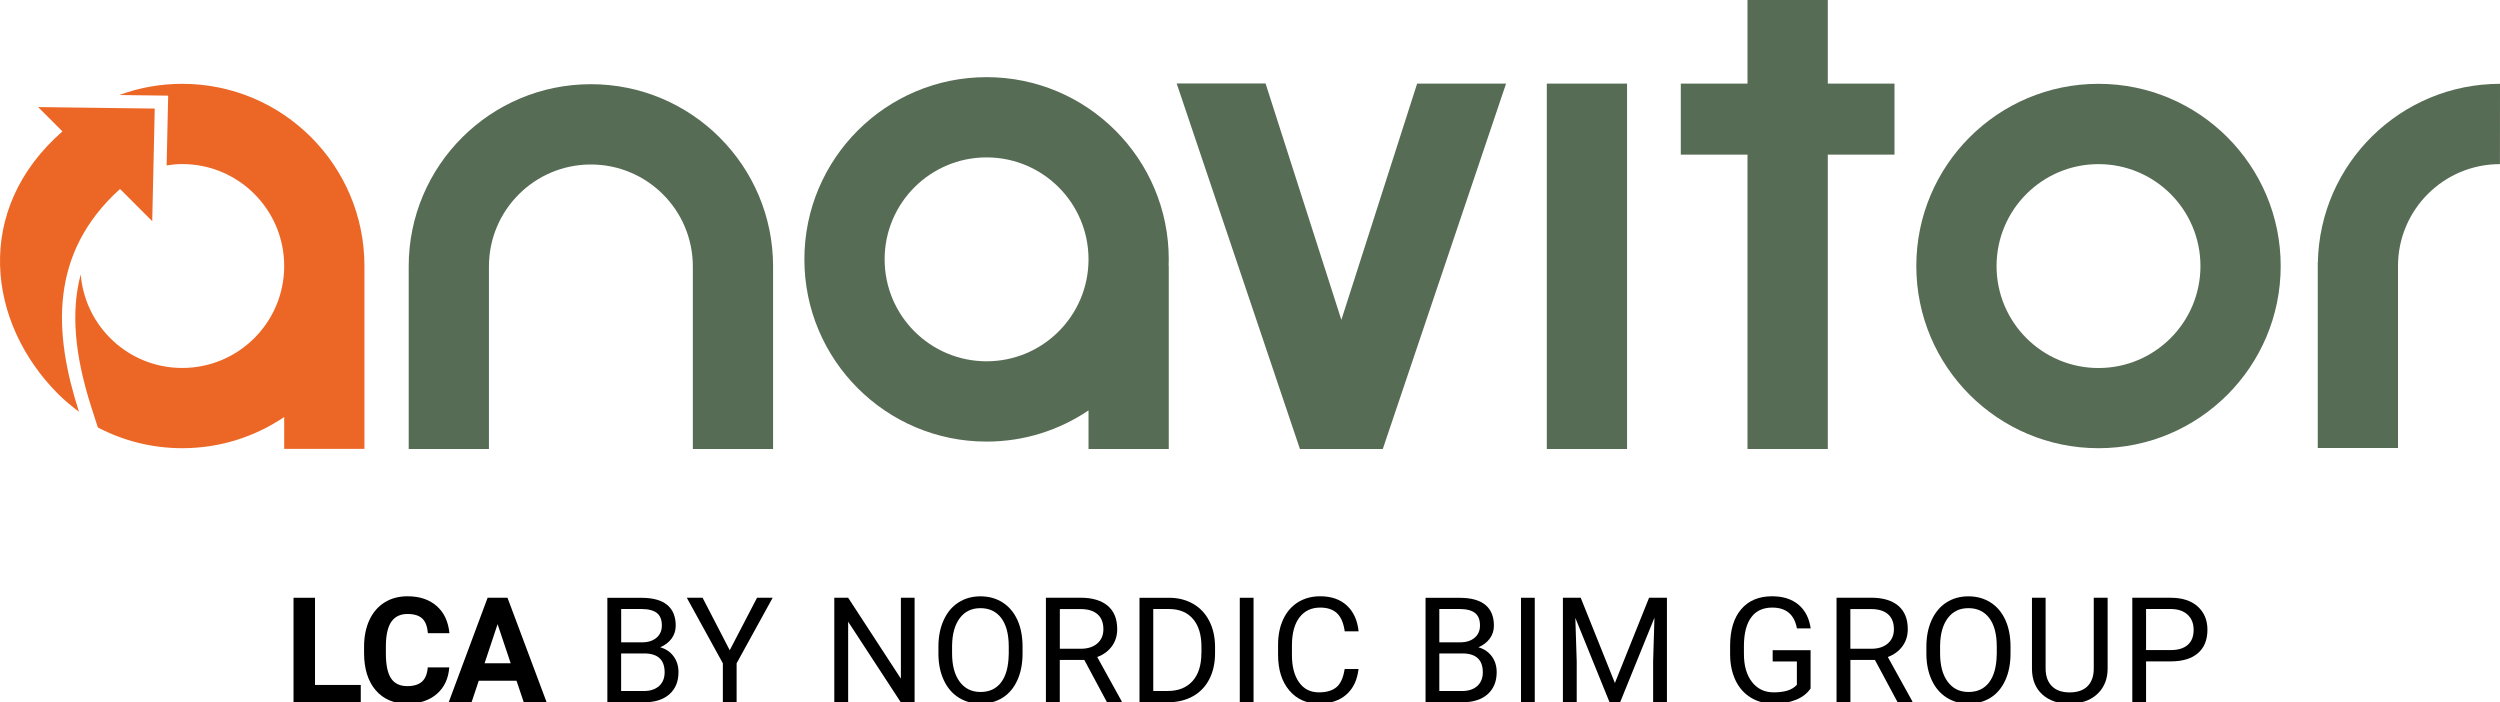 <?xml version="1.0" encoding="utf-8"?>
<!-- Generator: Adobe Illustrator 28.0.0, SVG Export Plug-In . SVG Version: 6.00 Build 0)  -->
<svg version="1.1" id="Layer_1" xmlns="http://www.w3.org/2000/svg" xmlns:xlink="http://www.w3.org/1999/xlink" x="0px" y="0px"
	 viewBox="0 0 468.87 131.71" style="enable-background:new 0 0 468.87 131.71;" xml:space="preserve">
<style type="text/css">
	.st0{fill:#576C55;}
	.st1{fill:#EC6726;}
</style>
<g>
	<polygon points="59.08,112.11 55.05,112.11 55.05,131.71 67.66,131.71 67.66,128.46 59.08,128.46 	"/>
	<path d="M80.22,125.18c-0.09,1.19-0.44,2.08-1.06,2.64c-0.61,0.57-1.55,0.86-2.79,0.86c-1.38,0-2.39-0.49-3.04-1.47
		c-0.64-0.98-0.96-2.53-0.96-4.64v-1.48c0.02-2.03,0.36-3.52,1.03-4.49c0.67-0.96,1.68-1.45,3.02-1.45c1.24,0,2.16,0.28,2.77,0.85
		c0.61,0.57,0.96,1.49,1.06,2.75h4.04c-0.22-2.19-1.01-3.89-2.4-5.1c-1.38-1.21-3.2-1.82-5.46-1.82c-1.63,0-3.07,0.38-4.3,1.15
		c-1.23,0.77-2.18,1.87-2.85,3.3c-0.66,1.44-1,3.1-1,4.98v1.2c0,2.95,0.72,5.27,2.16,6.97c1.44,1.69,3.42,2.54,5.93,2.54
		c2.3,0,4.15-0.61,5.55-1.82c1.4-1.21,2.18-2.87,2.34-4.98H80.22z"/>
	<path d="M91.45,112.11l-7.3,19.6h4.29l1.35-4.04h7.08l1.36,4.04h4.29l-7.34-19.6H91.45z M90.88,124.4l2.44-7.34l2.46,7.34H90.88z"
		/>
	<path d="M123.82,121.4c0.9-0.39,1.61-0.93,2.13-1.63c0.52-0.71,0.78-1.51,0.78-2.43c0-1.72-0.54-3.02-1.61-3.9
		c-1.07-0.88-2.67-1.32-4.8-1.32h-6.41v19.6h6.8c2.08,0,3.69-0.5,4.83-1.51s1.71-2.39,1.71-4.15c0-1.15-0.31-2.14-0.92-2.97
		C125.71,122.26,124.88,121.69,123.82,121.4z M116.5,114.22h3.82c1.28,0,2.24,0.25,2.87,0.74c0.63,0.49,0.94,1.28,0.94,2.35
		c0,0.97-0.34,1.74-1.02,2.31c-0.68,0.57-1.58,0.85-2.71,0.85h-3.9V114.22z M123.61,128.66c-0.7,0.62-1.64,0.94-2.85,0.94h-4.27
		v-7.05h4.31c2.57,0,3.85,1.18,3.85,3.54C124.65,127.18,124.3,128.03,123.61,128.66z"/>
	<polygon points="136.86,121.95 131.77,112.11 128.81,112.11 135.57,124.4 135.57,131.71 138.15,131.71 138.15,124.4 144.91,112.11 
		141.98,112.11 	"/>
	<polygon points="168.96,127.28 159.07,112.11 156.47,112.11 156.47,131.71 159.07,131.71 159.07,116.6 168.94,131.71 
		171.53,131.71 171.53,112.11 168.96,112.11 	"/>
	<path d="M188.02,112.98c-1.2-0.76-2.58-1.14-4.15-1.14c-1.54,0-2.91,0.38-4.11,1.15c-1.2,0.77-2.12,1.87-2.78,3.32
		c-0.66,1.45-0.98,3.11-0.98,4.99v1.41c0.02,1.85,0.36,3.48,1.02,4.88c0.66,1.4,1.59,2.49,2.78,3.24s2.56,1.14,4.11,1.14
		c1.58,0,2.96-0.38,4.15-1.13s2.1-1.85,2.75-3.28c0.65-1.43,0.97-3.11,0.97-5.03v-1.24c0-1.91-0.32-3.59-0.97-5.03
		C190.14,114.83,189.22,113.73,188.02,112.98z M189.18,122.73c-0.03,2.27-0.5,4.01-1.41,5.23c-0.92,1.22-2.21,1.82-3.88,1.82
		c-1.66,0-2.96-0.64-3.91-1.93s-1.42-3.06-1.42-5.31v-1.44c0.03-2.21,0.51-3.93,1.45-5.18c0.94-1.24,2.22-1.86,3.86-1.86
		c1.68,0,2.98,0.62,3.92,1.86c0.93,1.24,1.4,3.03,1.4,5.35V122.73z"/>
	<path d="M208.54,121.19c0.66-0.91,0.99-1.97,0.99-3.19c0-1.92-0.59-3.38-1.78-4.39c-1.19-1-2.89-1.51-5.1-1.51h-6.49v19.6h2.6
		v-7.93h4.6l4.25,7.93h2.77v-0.16l-4.6-8.32C206.97,122.78,207.89,122.1,208.54,121.19z M202.74,121.67h-3.97v-7.44h3.96
		c1.36,0.01,2.41,0.34,3.13,0.99c0.72,0.65,1.08,1.58,1.08,2.79c0,1.12-0.38,2-1.14,2.67C205.04,121.33,204.02,121.67,202.74,121.67
		z"/>
	<path d="M223.76,113.24c-1.31-0.75-2.82-1.13-4.52-1.13h-5.53v19.6h5.42c1.76-0.02,3.3-0.4,4.62-1.14c1.32-0.74,2.34-1.81,3.06-3.2
		c0.71-1.39,1.07-3.01,1.07-4.86v-1.25c-0.01-1.8-0.37-3.4-1.08-4.79C226.08,115.06,225.07,113.99,223.76,113.24z M225.32,122.44
		c0,2.29-0.55,4.06-1.66,5.29c-1.11,1.24-2.66,1.86-4.65,1.86h-2.72v-15.37h3.02c1.92,0.02,3.4,0.64,4.45,1.88
		c1.05,1.24,1.57,2.97,1.57,5.19V122.44z"/>
	<rect x="232.52" y="112.11" width="2.58" height="19.6"/>
	<path d="M243.72,115.78c0.94-1.22,2.23-1.83,3.88-1.83c1.35,0,2.39,0.35,3.14,1.05c0.75,0.7,1.24,1.84,1.46,3.4h2.6
		c-0.21-2.05-0.94-3.66-2.19-4.83c-1.26-1.16-2.93-1.74-5.01-1.74c-1.57,0-2.95,0.37-4.15,1.11s-2.12,1.8-2.77,3.18
		c-0.65,1.38-0.98,2.98-0.98,4.81v1.88c0,2.78,0.7,5,2.09,6.66s3.25,2.49,5.57,2.49c2.14,0,3.85-0.56,5.14-1.69s2.05-2.73,2.29-4.8
		h-2.6c-0.25,1.62-0.76,2.75-1.53,3.4c-0.77,0.65-1.87,0.98-3.3,0.98c-1.6,0-2.84-0.63-3.73-1.89c-0.89-1.26-1.33-2.95-1.33-5.08
		V121C242.31,118.74,242.78,117.01,243.72,115.78z"/>
	<path d="M277.27,121.4c0.9-0.39,1.61-0.93,2.13-1.63c0.52-0.71,0.78-1.51,0.78-2.43c0-1.72-0.54-3.02-1.61-3.9
		c-1.07-0.88-2.67-1.32-4.8-1.32h-6.41v19.6h6.8c2.08,0,3.69-0.5,4.83-1.51s1.71-2.39,1.71-4.15c0-1.15-0.31-2.14-0.92-2.97
		C279.16,122.26,278.33,121.69,277.27,121.4z M269.94,114.22h3.82c1.28,0,2.24,0.25,2.87,0.74c0.63,0.49,0.94,1.28,0.94,2.35
		c0,0.97-0.34,1.74-1.02,2.31s-1.58,0.85-2.71,0.85h-3.9V114.22z M277.06,128.66c-0.7,0.62-1.64,0.94-2.85,0.94h-4.27v-7.05h4.31
		c2.57,0,3.85,1.18,3.85,3.54C278.1,127.18,277.75,128.03,277.06,128.66z"/>
	<rect x="285.26" y="112.11" width="2.58" height="19.6"/>
	<polygon points="302.87,128.1 296.46,112.11 293.12,112.11 293.12,131.71 295.71,131.71 295.71,124.07 295.45,115.88 
		301.87,131.71 303.85,131.71 310.29,115.84 310.04,124.07 310.04,131.71 312.63,131.71 312.63,112.11 309.28,112.11 	"/>
	<path d="M328.44,115.78c0.89-1.22,2.21-1.83,3.94-1.83c2.6,0,4.15,1.3,4.63,3.9h2.58c-0.28-1.92-1.04-3.4-2.29-4.45
		c-1.25-1.04-2.89-1.57-4.94-1.57c-2.49,0-4.43,0.81-5.81,2.44c-1.38,1.62-2.07,3.91-2.07,6.86v1.71c0.02,1.82,0.37,3.42,1.04,4.81
		s1.64,2.45,2.87,3.2s2.66,1.12,4.25,1.12c1.58,0,2.96-0.24,4.15-0.71s2.12-1.18,2.78-2.13v-7.19h-7.11v2.11h4.54v4.39
		c-0.48,0.51-1.08,0.87-1.8,1.09c-0.73,0.21-1.58,0.32-2.54,0.32c-1.71,0-3.07-0.65-4.08-1.95s-1.51-3.05-1.51-5.25v-1.6
		C327.09,118.76,327.54,116.99,328.44,115.78z"/>
	<path d="M356.81,121.19c0.66-0.91,0.99-1.97,0.99-3.19c0-1.92-0.59-3.38-1.78-4.39s-2.89-1.51-5.09-1.51h-6.49v19.6h2.6v-7.93h4.6
		l4.25,7.93h2.77v-0.16l-4.6-8.32C355.23,122.78,356.15,122.1,356.81,121.19z M351,121.67h-3.97v-7.44h3.96
		c1.36,0.01,2.41,0.34,3.13,0.99c0.72,0.65,1.08,1.58,1.08,2.79c0,1.12-0.38,2-1.14,2.67C353.31,121.33,352.29,121.67,351,121.67z"
		/>
	<path d="M373.31,112.98c-1.2-0.76-2.58-1.14-4.15-1.14c-1.54,0-2.91,0.38-4.11,1.15s-2.12,1.87-2.78,3.32
		c-0.66,1.45-0.98,3.11-0.98,4.99v1.41c0.02,1.85,0.36,3.48,1.02,4.88c0.66,1.4,1.59,2.49,2.78,3.24c1.19,0.76,2.56,1.14,4.11,1.14
		c1.58,0,2.96-0.38,4.15-1.13s2.1-1.85,2.75-3.28c0.65-1.43,0.97-3.11,0.97-5.03v-1.24c0-1.91-0.32-3.59-0.97-5.03
		C375.43,114.83,374.51,113.73,373.31,112.98z M374.48,122.73c-0.03,2.27-0.5,4.01-1.41,5.23c-0.92,1.22-2.21,1.82-3.88,1.82
		c-1.66,0-2.96-0.64-3.91-1.93c-0.95-1.29-1.42-3.06-1.42-5.31v-1.44c0.03-2.21,0.51-3.93,1.45-5.18s2.22-1.86,3.86-1.86
		c1.68,0,2.98,0.62,3.92,1.86c0.93,1.24,1.4,3.03,1.4,5.35V122.73z"/>
	<path d="M392.68,125.39c0,1.42-0.39,2.52-1.16,3.3c-0.78,0.78-1.9,1.17-3.36,1.17c-1.44,0-2.56-0.39-3.34-1.18
		c-0.78-0.79-1.17-1.89-1.17-3.3v-13.27h-2.56v13.35c0.02,2.03,0.66,3.62,1.94,4.78c1.27,1.16,2.98,1.74,5.13,1.74l0.69-0.03
		c1.97-0.14,3.54-0.8,4.69-1.98s1.73-2.69,1.74-4.54v-13.33h-2.6V125.39z"/>
	<path d="M412.18,113.75c-1.22-1.09-2.9-1.64-5.04-1.64h-7.23v19.6h2.58v-7.67h4.62c2.22,0,3.92-0.51,5.11-1.54S414,120,414,118.1
		C414,116.29,413.39,114.85,412.18,113.75z M410.31,120.94c-0.74,0.65-1.79,0.98-3.18,0.98h-4.64v-7.7h4.79
		c1.28,0.03,2.29,0.39,3.03,1.09c0.74,0.7,1.1,1.64,1.1,2.8C411.42,119.35,411.05,120.29,410.31,120.94z"/>
	<rect x="290.1" y="15.68" class="st0" width="15.05" height="68.53"/>
	<polygon class="st0" points="251.57,59.99 237.35,15.65 220.68,15.65 243.8,84.21 259.34,84.21 282.46,15.68 265.78,15.68 	"/>
	<polygon class="st0" points="355.31,15.68 342.8,15.68 342.8,0 327.74,0 327.74,15.68 315.23,15.68 315.23,29 327.74,29 
		327.74,84.21 342.8,84.21 342.8,29 355.31,29 	"/>
	<path class="st0" d="M110.82,15.79c-18.87,0-34.16,15.29-34.17,34.15h0v34.27H91.7V49.97c0-10.56,8.56-19.12,19.12-19.12
		s19.12,8.56,19.12,19.12v34.24h15.05V49.94h0C144.98,31.08,129.69,15.79,110.82,15.79z"/>
	<path class="st0" d="M185.03,82.82c7.08,0,13.66-2.16,19.12-5.85v7.24h15.05V49.87l-0.03-0.01c0.01-0.41,0.03-0.81,0.03-1.22
		c0-18.87-15.3-34.17-34.17-34.17c-18.87,0-34.17,15.3-34.17,34.17C150.86,67.52,166.16,82.82,185.03,82.82z M185.03,29.52
		c10.56,0,19.12,8.56,19.12,19.12c0,10.56-8.56,19.12-19.12,19.12s-19.12-8.56-19.12-19.12C165.91,38.08,174.47,29.52,185.03,29.52z
		"/>
	<path class="st0" d="M393.57,15.72c-18.87,0-34.17,15.3-34.17,34.17c0,18.87,15.3,34.17,34.17,34.17
		c18.87,0,34.17-15.3,34.17-34.17C427.74,31.02,412.44,15.72,393.57,15.72z M393.57,69.02c-10.56,0-19.12-8.56-19.12-19.12
		c0-10.56,8.56-19.12,19.12-19.12c10.56,0,19.12,8.56,19.12,19.12C412.69,60.46,404.13,69.02,393.57,69.02z"/>
	<path class="st0" d="M468.87,15.72c-18.65,0-33.81,14.95-34.16,33.52l-0.02,0v34.78h15.05V67.48V49.9v0
		c0-10.56,8.56-19.12,19.12-19.12L468.87,15.72z"/>
	<path class="st1" d="M68.35,84.21V49.87l0,0c-0.01-18.86-15.31-34.15-34.17-34.15c-4.15,0-8.13,0.74-11.81,2.1l9.17,0.12
		l-0.29,13.08c0.96-0.15,1.93-0.25,2.93-0.25c10.56,0,19.12,8.56,19.12,19.12c0,10.56-8.56,19.12-19.12,19.12
		c-10.03,0-18.24-7.72-19.04-17.55c-1.86,6.93-1.17,15.08,2.01,24.98l1.2,3.73c4.73,2.48,10.12,3.89,15.83,3.89
		c7.08,0,13.66-2.16,19.12-5.85v5.98H68.35z"/>
	<path class="st1" d="M22.51,35.44l6.04,6.04l0.47-21.12L7.15,20.08l4.56,4.56c-16.82,14.72-14.12,35.94-0.76,49.3
		c1.2,1.2,2.54,2.29,3.86,3.28C10.06,62.46,9.16,47.51,22.51,35.44z"/>
</g>
</svg>
